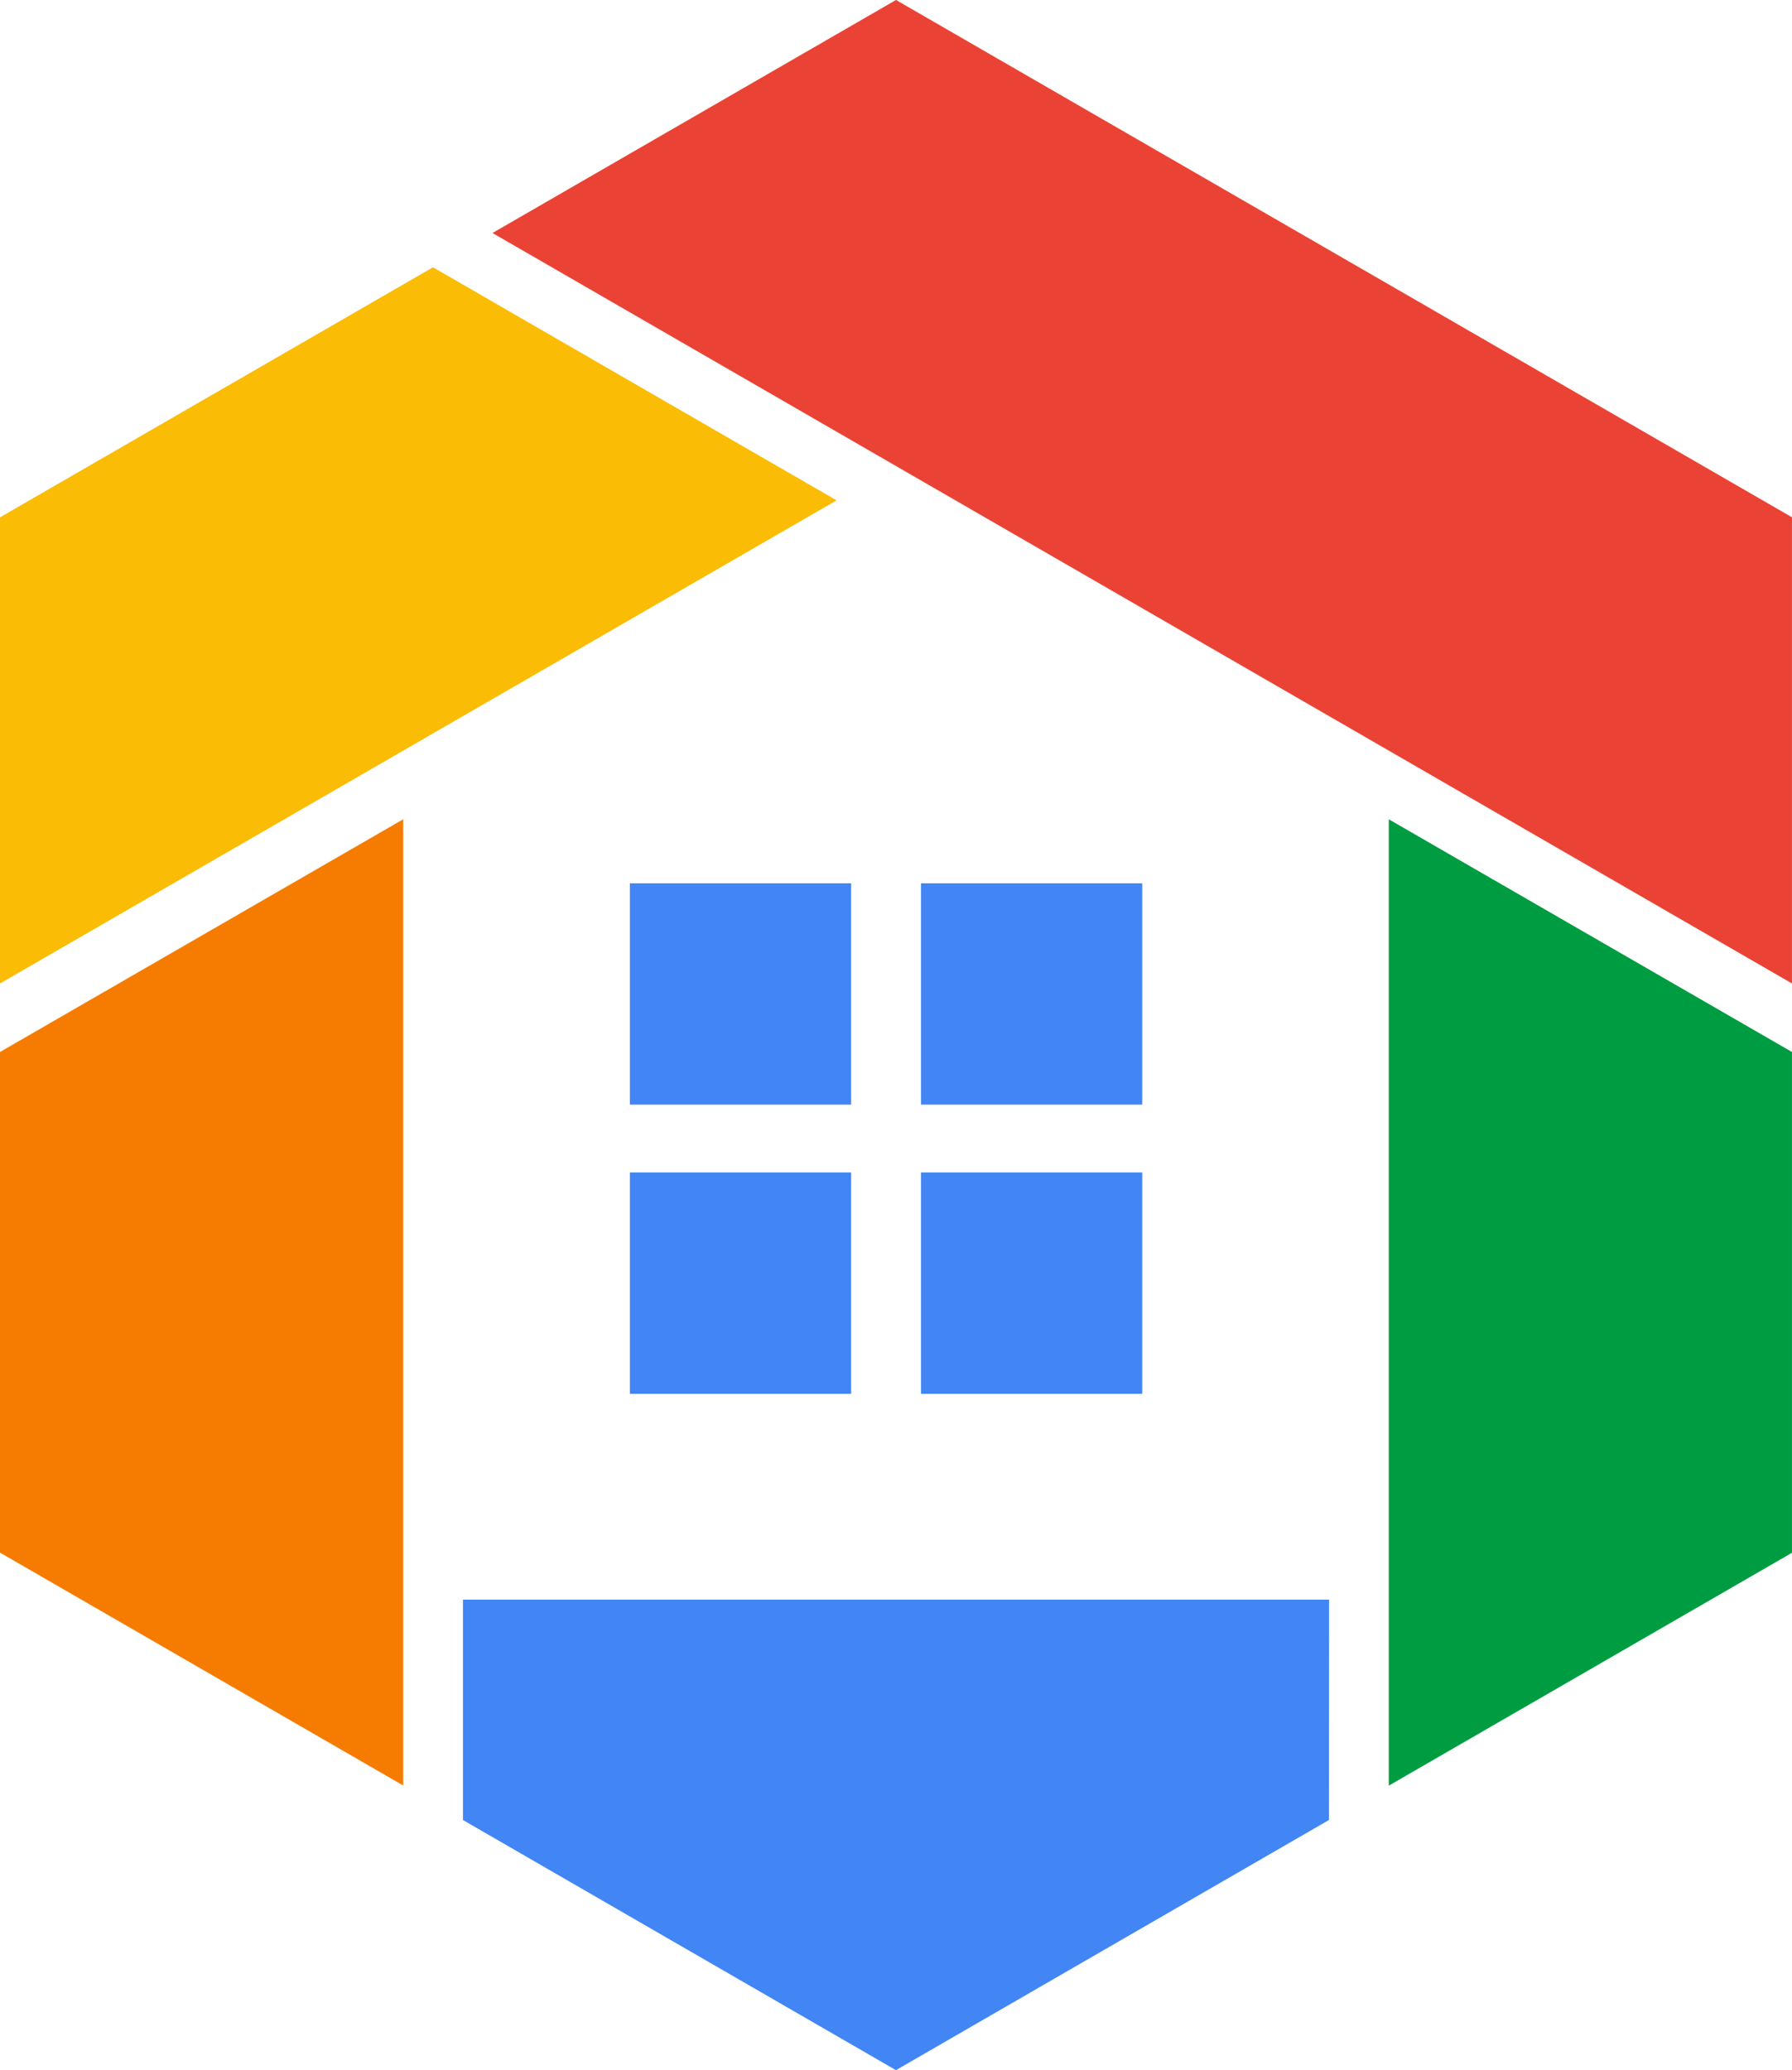 <svg xmlns="http://www.w3.org/2000/svg" width="55.46" height="64.049" viewBox="0 0 55.46 64.049">
  <g id="logo_mark" transform="translate(0 0)">
    <path id="パス_5016" data-name="パス 5016" d="M2529.91,1913.453l40.217,23.219v-14.424l-27.729-16.005Z" transform="translate(-2514.668 -1906.244)" fill="#ea4335" fill-rule="evenodd"/>
    <path id="パス_5017" data-name="パス 5017" d="M2469.564,1961.144l25.891-14.948-12.491-7.211-13.4,7.736Z" transform="translate(-2469.564 -1930.715)" fill="#fbbc05" fill-rule="evenodd"/>
    <path id="パス_5018" data-name="パス 5018" d="M2482.043,2006.6l-12.479,7.2v15.49l12.479,7.205Z" transform="translate(-2469.564 -1981.252)" fill="#f57c00" fill-rule="evenodd"/>
    <path id="パス_5019" data-name="パス 5019" d="M2553.092,2102.187h-26.806v6.819l13.4,7.739,13.4-7.739Z" transform="translate(-2511.958 -2052.695)" fill="#4285f4" fill-rule="evenodd"/>
    <path id="パス_5020" data-name="パス 5020" d="M2639.728,2006.6v29.9l12.479-7.205V2013.8Z" transform="translate(-2596.748 -1981.252)" fill="#009c41" fill-rule="evenodd"/>
    <path id="パス_5021" data-name="パス 5021" d="M2568.869,2038.157v-6.848h-6.848v6.848Zm-6.848-8.947h6.848v-6.848h-6.848Zm9.009-6.848v6.848h6.848v-6.848Zm6.848,15.795v-6.848h-6.848v6.848Z" transform="translate(-2542.527 -1995.033)" fill="#4285f4" fill-rule="evenodd"/>
  </g>
</svg>
